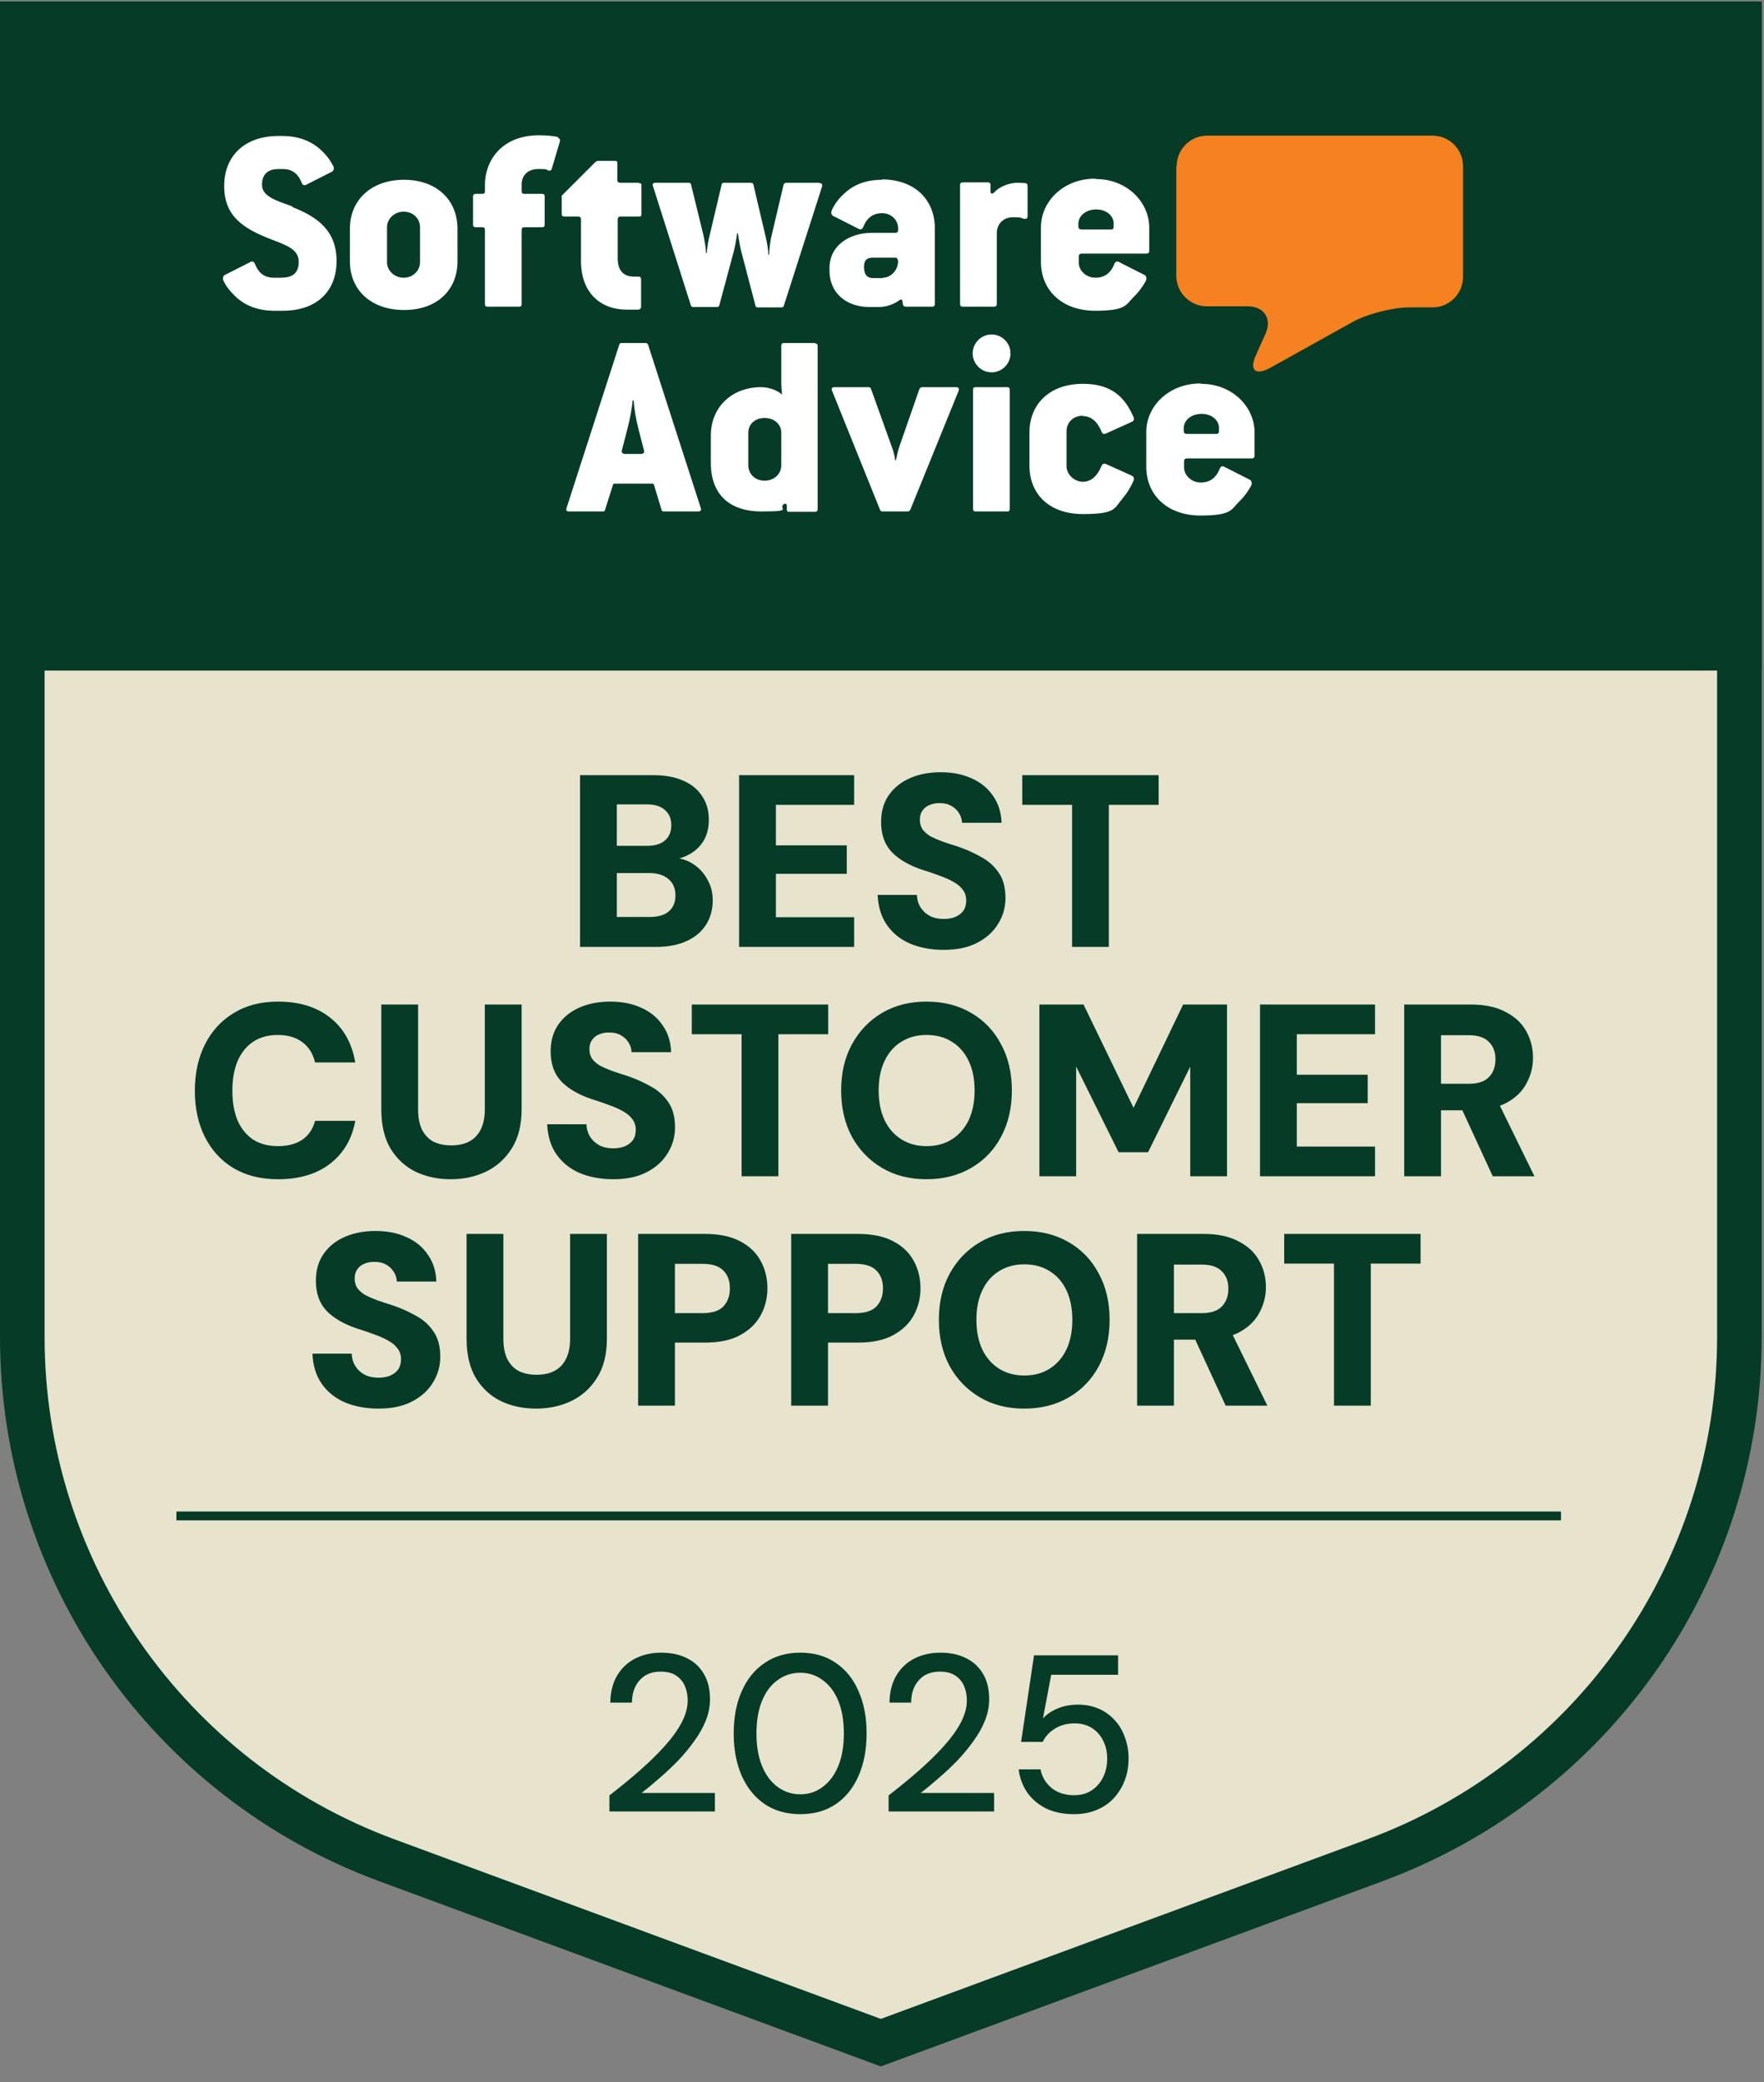 <svg width="100" height="118" viewBox="0 0 100 118" fill="none" xmlns="http://www.w3.org/2000/svg">
<rect x="0" y="0" width="100" height="118" fill="#808080" stroke="none"/>
<path d="M98.605 1.49V75.782C98.605 89.016 90.36 100.848 77.945 105.431L49.934 115.771L21.924 105.431C9.509 100.848 1.264 89.016 1.264 75.782V1.49H98.605Z" fill="#E7E3CC" stroke="#063C27" stroke-width="2.528"/>
<rect y="0.081" width="99.869" height="37.925" fill="#063C27"/>
<path d="M66.706 9.411C66.706 8.465 67.484 7.687 68.43 7.687H81.214C82.16 7.687 82.938 8.465 82.938 9.411V15.698C82.938 16.644 82.16 17.422 81.214 17.422H79.889C78.943 17.422 77.471 17.801 76.651 18.263L72.004 20.85C71.163 21.312 70.806 20.976 71.205 20.114L71.731 18.936C72.131 18.074 71.668 17.359 70.722 17.359H68.409C67.463 17.359 66.685 16.581 66.685 15.635V9.411H66.706Z" fill="#F58120"/>
<path d="M16.577 11.703C15.736 11.388 14.853 11.156 14.853 10.483C14.853 9.811 15.253 9.579 15.799 9.579H16.031C16.556 9.579 16.893 9.832 17.103 10.357C17.145 10.483 17.229 10.525 17.334 10.483L18.827 9.726C18.911 9.684 18.974 9.516 18.869 9.369C18.743 9.138 18.596 8.906 18.407 8.717C17.881 8.128 17.124 7.708 16.01 7.708H15.778C13.886 7.708 12.709 8.822 12.709 10.546C12.709 12.271 13.823 12.944 15.232 13.511C16.136 13.869 16.935 14.079 16.935 14.836C16.935 15.593 16.451 15.74 15.905 15.74H15.526C15 15.74 14.664 15.488 14.454 14.962C14.412 14.836 14.306 14.794 14.222 14.836L12.729 15.593C12.645 15.635 12.603 15.803 12.687 15.95C12.814 16.203 12.982 16.434 13.192 16.644C13.697 17.212 14.475 17.612 15.547 17.612H16.031C17.965 17.612 19.08 16.497 19.08 14.794C19.08 13.091 18.028 12.313 16.599 11.745" fill="white"/>
<path d="M22.906 10.189C21.056 10.189 19.836 11.325 19.836 12.965V14.815C19.836 16.455 21.056 17.57 22.906 17.57C24.757 17.57 25.934 16.455 25.934 14.815V12.965C25.934 11.303 24.715 10.189 22.906 10.189ZM23.811 14.857C23.811 15.341 23.411 15.74 22.885 15.74C22.36 15.74 21.939 15.341 21.939 14.857V12.88C21.939 12.418 22.339 11.997 22.885 11.997C23.432 11.997 23.811 12.397 23.811 12.88V14.857Z" fill="white"/>
<path d="M31.654 7.771C31.401 7.708 30.981 7.666 30.581 7.666C28.331 7.666 27.49 9.222 27.49 10.462V10.841C27.49 10.946 27.448 10.988 27.322 10.988H26.965C26.881 10.988 26.817 11.03 26.817 11.135V12.733C26.817 12.838 26.881 12.88 26.965 12.88H27.322C27.448 12.88 27.49 12.922 27.49 13.028V17.233C27.49 17.338 27.532 17.38 27.637 17.38H29.425C29.53 17.38 29.572 17.338 29.572 17.233V13.028C29.572 12.922 29.614 12.88 29.74 12.88H30.728C30.834 12.88 30.876 12.838 30.876 12.733V11.135C30.876 11.03 30.834 10.988 30.728 10.988H29.74C29.614 10.988 29.572 10.946 29.572 10.841V10.441C29.572 9.916 29.95 9.579 30.518 9.579C31.086 9.579 30.918 9.6 31.086 9.663C31.191 9.684 31.254 9.663 31.275 9.579L31.738 8.023C31.759 7.918 31.738 7.834 31.611 7.813" fill="white"/>
<path d="M36.195 10.357H35.186C35.06 10.357 34.997 10.315 34.997 10.21V9.264C34.997 9.159 34.976 9.117 34.871 9.117H33.924C33.861 9.117 33.798 9.138 33.735 9.201L31.843 11.093V12.124C31.843 12.229 31.885 12.271 31.99 12.271H32.747C32.894 12.271 32.936 12.334 32.936 12.439V14.794C32.936 16.623 34.072 17.549 35.523 17.549H36.153C36.279 17.549 36.343 17.486 36.343 17.38V15.824C36.343 15.74 36.3 15.677 36.195 15.677H35.943C35.312 15.677 35.018 15.299 35.018 14.647V12.439C35.018 12.334 35.06 12.271 35.207 12.271H36.216C36.322 12.271 36.364 12.25 36.364 12.124V10.526C36.364 10.421 36.343 10.378 36.216 10.378" fill="white"/>
<path d="M46.414 10.357H44.585C44.501 10.357 44.438 10.399 44.417 10.483L43.744 13.343C43.66 13.659 43.618 14.121 43.597 14.437H43.555C43.555 14.121 43.471 13.701 43.387 13.343L42.714 10.483C42.714 10.399 42.63 10.357 42.545 10.357H41.053C40.968 10.357 40.905 10.399 40.905 10.483L40.233 13.322C40.148 13.637 40.085 14.058 40.064 14.352H40.022C40.022 14.058 39.938 13.637 39.875 13.322L39.181 10.483C39.181 10.399 39.118 10.357 39.034 10.357H37.163C37.016 10.357 36.973 10.441 37.016 10.546L39.16 17.296C39.181 17.38 39.244 17.401 39.307 17.401H40.632C40.716 17.401 40.758 17.38 40.779 17.296L41.62 14.163C41.705 13.806 41.789 13.217 41.789 13.217H41.831C41.831 13.217 41.915 13.806 41.999 14.163L42.819 17.296C42.819 17.38 42.882 17.422 42.966 17.422H44.291C44.375 17.422 44.417 17.401 44.438 17.317L46.604 10.568C46.625 10.462 46.604 10.378 46.457 10.378" fill="white"/>
<path d="M50.01 10.189C49.064 10.189 48.37 10.483 47.865 10.967C47.571 11.219 47.34 11.535 47.172 11.871C47.087 12.018 47.13 12.187 47.214 12.229L48.707 12.986C48.791 13.028 48.896 12.986 48.938 12.86C49.148 12.334 49.506 12.082 50.01 12.082C50.515 12.082 50.914 12.46 50.914 12.944V13.028C50.914 13.133 50.872 13.196 50.767 13.196H49.443C48.118 13.196 47.024 13.932 47.024 15.194V15.341C47.024 16.623 47.992 17.401 49.295 17.401H49.821C50.221 17.401 50.683 17.254 50.998 17.002C51.062 16.96 51.125 16.981 51.146 17.002L51.188 17.254C51.188 17.338 51.272 17.38 51.356 17.38H52.849C52.933 17.38 52.996 17.338 52.996 17.233V12.944C52.996 11.303 51.84 10.168 49.989 10.168M50.052 15.761H49.485C49.169 15.761 48.98 15.572 48.98 15.13C48.98 14.689 49.19 14.605 49.506 14.605H50.788C50.872 14.605 50.914 14.773 50.914 14.815C50.893 15.383 50.452 15.74 50.052 15.74" fill="white"/>
<path d="M58.105 10.379C58 10.379 57.874 10.357 57.706 10.357C57.138 10.357 56.592 10.631 56.339 10.925C56.255 11.009 56.15 10.988 56.15 10.841V10.484C56.15 10.379 56.108 10.336 56.003 10.336H54.573C54.489 10.336 54.426 10.379 54.426 10.484V17.233C54.426 17.338 54.489 17.381 54.573 17.381H56.36C56.444 17.381 56.508 17.338 56.508 17.233V13.217C56.508 12.691 56.886 12.313 57.412 12.313C57.937 12.313 57.832 12.334 58.021 12.397C58.169 12.418 58.253 12.397 58.253 12.25V10.526C58.253 10.442 58.211 10.399 58.127 10.379" fill="white"/>
<path d="M62.08 10.126C60.292 10.126 59.01 11.409 59.01 12.881V14.836C59.01 16.476 60.229 17.612 62.08 17.612C63.93 17.612 63.804 17.254 64.33 16.771C64.582 16.518 64.771 16.245 64.939 15.951C65.023 15.803 64.981 15.635 64.897 15.593L63.404 14.836C63.32 14.794 63.215 14.836 63.173 14.962C62.963 15.488 62.605 15.74 62.101 15.74C61.596 15.74 61.154 15.362 61.154 14.878V14.542C61.154 14.437 61.197 14.373 61.344 14.373H65.002C65.087 14.373 65.15 14.332 65.15 14.226V12.902C65.15 11.451 63.888 10.147 62.122 10.147M62.963 13.007H61.302C61.175 13.007 61.133 12.923 61.133 12.839V12.628C61.175 12.187 61.596 11.871 62.143 11.871C62.69 11.871 63.089 12.187 63.131 12.607V12.818C63.131 12.923 63.131 13.007 62.963 13.007Z" fill="white"/>
<path d="M36.742 19.546C36.721 19.462 36.658 19.441 36.595 19.441H35.249C35.165 19.441 35.123 19.462 35.102 19.546L32.116 28.798C32.074 28.924 32.116 28.987 32.263 28.987H34.177C34.261 28.987 34.282 28.966 34.303 28.882L34.744 27.494C34.765 27.41 34.807 27.41 34.913 27.41H36.91C37.015 27.41 37.057 27.41 37.078 27.494L37.499 28.882C37.52 28.966 37.562 28.987 37.646 28.987H39.581C39.728 28.987 39.77 28.903 39.728 28.798L36.742 19.546ZM36.364 25.728H35.438C35.291 25.728 35.228 25.644 35.249 25.539L35.565 24.319C35.712 23.752 35.838 23.1 35.859 22.7H35.922C35.943 23.1 36.048 23.752 36.195 24.319L36.511 25.539C36.532 25.623 36.49 25.728 36.343 25.728" fill="white"/>
<path d="M46.225 19.441H44.438C44.354 19.441 44.291 19.483 44.291 19.588V21.691C44.291 21.922 44.333 22.364 44.333 22.364C44.039 22.09 43.534 21.943 43.156 21.943C41.494 21.943 40.296 23.058 40.296 24.698V26.233C40.296 27.999 41.326 28.987 43.177 28.987C45.027 28.987 44.102 28.84 44.417 28.588C44.501 28.504 44.606 28.546 44.606 28.672V28.903C44.606 28.966 44.648 29.008 44.733 29.008H46.205C46.289 29.008 46.352 28.966 46.352 28.861V19.609C46.352 19.504 46.289 19.462 46.205 19.462M44.291 26.359C44.291 26.864 43.892 27.242 43.345 27.242C42.798 27.242 42.42 26.864 42.42 26.359V24.53C42.42 24.046 42.798 23.689 43.345 23.689C43.892 23.689 44.291 24.046 44.291 24.53V26.359Z" fill="white"/>
<path d="M54.216 21.943H52.281C52.197 21.943 52.155 21.985 52.113 22.069L50.978 25.328C50.914 25.497 50.83 25.896 50.788 26.085H50.746C50.725 25.896 50.641 25.518 50.557 25.328L49.38 22.048C49.358 21.964 49.295 21.943 49.232 21.943H47.298C47.172 21.943 47.109 22.027 47.172 22.153L49.884 28.882C49.905 28.966 49.968 28.987 50.031 28.987H51.44C51.524 28.987 51.566 28.966 51.608 28.882L54.342 22.153C54.384 22.027 54.342 21.943 54.216 21.943Z" fill="white"/>
<path d="M57.117 21.943H55.309C55.204 21.943 55.162 21.985 55.162 22.09V28.84C55.162 28.945 55.204 28.987 55.309 28.987H57.117C57.201 28.987 57.243 28.945 57.243 28.84V22.09C57.243 21.985 57.18 21.943 57.117 21.943Z" fill="white"/>
<path d="M61.386 23.583C61.848 23.583 62.206 23.878 62.458 24.487C62.5 24.593 62.584 24.614 62.69 24.572L64.182 23.899C64.266 23.857 64.308 23.773 64.266 23.646C64.119 23.331 63.972 23.037 63.783 22.805C63.278 22.132 62.542 21.754 61.386 21.754C59.514 21.754 58.358 22.889 58.358 24.529V26.38C58.358 28.02 59.493 29.134 61.386 29.134C63.278 29.134 63.152 28.819 63.636 28.251C63.888 27.957 64.098 27.62 64.266 27.221C64.308 27.095 64.266 27.032 64.182 26.969L62.69 26.296C62.584 26.254 62.5 26.296 62.458 26.38C62.206 26.99 61.848 27.305 61.386 27.305C60.923 27.305 60.461 26.905 60.461 26.422V24.445C60.461 23.962 60.818 23.562 61.386 23.562" fill="white"/>
<path d="M68.051 21.733C66.264 21.733 64.981 23.016 64.981 24.487V26.443C64.981 28.083 66.201 29.218 68.051 29.218C69.902 29.218 69.776 28.861 70.301 28.377C70.554 28.125 70.743 27.852 70.911 27.557C70.995 27.41 70.953 27.242 70.869 27.2L69.376 26.443C69.292 26.401 69.187 26.443 69.145 26.569C68.934 27.095 68.577 27.347 68.072 27.347C67.568 27.347 67.126 26.969 67.126 26.485V26.149C67.126 26.043 67.168 25.98 67.315 25.98H70.974C71.058 25.98 71.121 25.938 71.121 25.833V24.509C71.121 23.058 69.86 21.754 68.093 21.754M68.934 24.593H67.273C67.147 24.593 67.105 24.509 67.105 24.424V24.214C67.147 23.773 67.568 23.457 68.115 23.457C68.661 23.457 69.061 23.773 69.103 24.193V24.403C69.103 24.509 69.103 24.593 68.934 24.593Z" fill="white"/>
<path d="M56.213 18.957C55.624 18.957 55.141 19.441 55.141 20.03C55.141 20.619 55.624 21.102 56.213 21.102C56.802 21.102 57.285 20.619 57.285 20.03C57.285 19.441 56.802 18.957 56.213 18.957Z" fill="white"/>
<path d="M34.547 102.668V101.758C35.137 101.303 35.698 100.843 36.229 100.38C36.76 99.916 37.232 99.457 37.645 99.002C38.066 98.538 38.395 98.088 38.631 97.649C38.867 97.203 38.985 96.777 38.985 96.373C38.985 96.086 38.934 95.82 38.833 95.576C38.732 95.332 38.572 95.134 38.353 94.982C38.133 94.822 37.834 94.742 37.455 94.742C37.093 94.742 36.789 94.822 36.545 94.982C36.309 95.142 36.128 95.357 36.001 95.627C35.883 95.888 35.824 96.179 35.824 96.499H34.598C34.606 95.892 34.737 95.378 34.99 94.957C35.243 94.535 35.584 94.215 36.014 93.996C36.452 93.777 36.941 93.667 37.48 93.667C38.045 93.667 38.534 93.772 38.947 93.983C39.36 94.186 39.68 94.485 39.907 94.881C40.135 95.268 40.249 95.745 40.249 96.309C40.249 96.714 40.169 97.118 40.009 97.523C39.849 97.919 39.629 98.307 39.351 98.686C39.082 99.065 38.778 99.432 38.441 99.786C38.104 100.131 37.754 100.46 37.392 100.772C37.038 101.084 36.697 101.366 36.368 101.619H40.527V102.668H34.547ZM45.373 102.82C44.589 102.82 43.915 102.63 43.35 102.251C42.786 101.863 42.352 101.328 42.048 100.645C41.745 99.954 41.593 99.154 41.593 98.243C41.593 97.333 41.745 96.537 42.048 95.854C42.352 95.163 42.786 94.628 43.35 94.249C43.915 93.861 44.589 93.667 45.373 93.667C46.157 93.667 46.827 93.861 47.383 94.249C47.948 94.628 48.377 95.163 48.672 95.854C48.976 96.537 49.127 97.333 49.127 98.243C49.127 99.154 48.976 99.954 48.672 100.645C48.377 101.328 47.948 101.863 47.383 102.251C46.827 102.63 46.157 102.82 45.373 102.82ZM45.373 101.695C45.845 101.695 46.266 101.556 46.637 101.277C47.016 100.999 47.311 100.603 47.522 100.089C47.733 99.575 47.838 98.96 47.838 98.243C47.838 97.527 47.733 96.912 47.522 96.398C47.311 95.884 47.016 95.492 46.637 95.222C46.266 94.944 45.845 94.805 45.373 94.805C44.892 94.805 44.463 94.944 44.084 95.222C43.704 95.492 43.409 95.884 43.199 96.398C42.988 96.912 42.883 97.527 42.883 98.243C42.883 98.96 42.988 99.575 43.199 100.089C43.409 100.603 43.704 100.999 44.084 101.277C44.463 101.556 44.892 101.695 45.373 101.695ZM50.374 102.668V101.758C50.964 101.303 51.525 100.843 52.056 100.38C52.586 99.916 53.058 99.457 53.471 99.002C53.893 98.538 54.221 98.088 54.457 97.649C54.693 97.203 54.811 96.777 54.811 96.373C54.811 96.086 54.761 95.82 54.66 95.576C54.559 95.332 54.398 95.134 54.179 94.982C53.96 94.822 53.661 94.742 53.282 94.742C52.919 94.742 52.616 94.822 52.371 94.982C52.136 95.142 51.954 95.357 51.828 95.627C51.71 95.888 51.651 96.179 51.651 96.499H50.425C50.433 95.892 50.564 95.378 50.817 94.957C51.069 94.535 51.411 94.215 51.841 93.996C52.279 93.777 52.768 93.667 53.307 93.667C53.872 93.667 54.361 93.772 54.773 93.983C55.186 94.186 55.507 94.485 55.734 94.881C55.962 95.268 56.075 95.745 56.075 96.309C56.075 96.714 55.995 97.118 55.835 97.523C55.675 97.919 55.456 98.307 55.178 98.686C54.908 99.065 54.605 99.432 54.268 99.786C53.931 100.131 53.581 100.46 53.218 100.772C52.864 101.084 52.523 101.366 52.194 101.619H56.354V102.668H50.374ZM60.894 102.82C60.27 102.82 59.735 102.71 59.288 102.491C58.842 102.263 58.488 101.96 58.226 101.581C57.965 101.193 57.805 100.759 57.746 100.279H58.985C59.069 100.709 59.28 101.062 59.617 101.341C59.954 101.61 60.38 101.745 60.894 101.745C61.282 101.745 61.614 101.652 61.892 101.467C62.171 101.282 62.386 101.033 62.537 100.721C62.689 100.409 62.765 100.064 62.765 99.685C62.765 99.28 62.685 98.93 62.525 98.635C62.373 98.332 62.158 98.096 61.88 97.927C61.61 97.759 61.294 97.674 60.932 97.674C60.493 97.674 60.114 97.776 59.794 97.978C59.482 98.172 59.255 98.42 59.111 98.724H57.885L58.618 93.819H63.384V94.919H59.592L59.124 97.396C59.326 97.169 59.596 96.984 59.933 96.84C60.279 96.689 60.67 96.613 61.109 96.613C61.555 96.613 61.956 96.693 62.31 96.853C62.664 97.013 62.963 97.232 63.207 97.51C63.46 97.788 63.65 98.113 63.776 98.484C63.911 98.854 63.978 99.246 63.978 99.659C63.978 100.106 63.907 100.519 63.764 100.898C63.62 101.277 63.414 101.615 63.144 101.909C62.883 102.196 62.558 102.419 62.171 102.579C61.791 102.74 61.366 102.82 60.894 102.82Z" fill="#063C27"/>
<path d="M32.882 53.668V43.934H37.04C37.717 43.934 38.287 44.041 38.75 44.254C39.214 44.458 39.566 44.75 39.807 45.13C40.058 45.501 40.183 45.941 40.183 46.451C40.183 46.942 40.076 47.355 39.863 47.688C39.65 48.022 39.367 48.277 39.015 48.453C38.672 48.63 38.291 48.736 37.874 48.773L38.097 48.606C38.551 48.625 38.95 48.745 39.293 48.968C39.636 49.19 39.905 49.482 40.099 49.844C40.303 50.196 40.405 50.586 40.405 51.012C40.405 51.54 40.28 52.004 40.03 52.403C39.779 52.801 39.413 53.112 38.931 53.334C38.449 53.557 37.865 53.668 37.179 53.668H32.882ZM34.968 51.971H36.831C37.295 51.971 37.652 51.87 37.902 51.666C38.162 51.452 38.291 51.146 38.291 50.748C38.291 50.349 38.157 50.039 37.888 49.816C37.629 49.594 37.267 49.482 36.804 49.482H34.968V51.971ZM34.968 47.939H36.678C37.123 47.939 37.462 47.837 37.694 47.633C37.935 47.429 38.055 47.142 38.055 46.771C38.055 46.4 37.935 46.112 37.694 45.909C37.462 45.695 37.119 45.589 36.665 45.589H34.968V47.939ZM41.899 53.668V43.934H48.421V45.617H43.985V47.911H48.004V49.524H43.985V51.985H48.421V53.668H41.899ZM53.495 53.835C52.8 53.835 52.169 53.719 51.604 53.487C51.048 53.246 50.607 52.894 50.283 52.43C49.958 51.967 49.782 51.397 49.754 50.72H51.979C51.989 50.989 52.058 51.225 52.188 51.429C52.318 51.633 52.494 51.795 52.716 51.916C52.939 52.027 53.198 52.083 53.495 52.083C53.745 52.083 53.963 52.046 54.149 51.971C54.343 51.888 54.496 51.772 54.608 51.624C54.719 51.466 54.774 51.272 54.774 51.04C54.774 50.799 54.709 50.595 54.58 50.428C54.45 50.252 54.274 50.103 54.051 49.983C53.829 49.853 53.569 49.737 53.273 49.635C52.985 49.524 52.675 49.417 52.341 49.316C51.572 49.065 50.978 48.727 50.561 48.3C50.153 47.874 49.949 47.304 49.949 46.59C49.949 45.997 50.093 45.491 50.38 45.074C50.677 44.648 51.08 44.323 51.59 44.101C52.1 43.878 52.679 43.767 53.328 43.767C53.996 43.767 54.58 43.883 55.08 44.115C55.59 44.337 55.993 44.666 56.29 45.102C56.596 45.529 56.758 46.038 56.777 46.632H54.538C54.529 46.428 54.468 46.242 54.357 46.075C54.255 45.909 54.112 45.774 53.926 45.672C53.75 45.57 53.541 45.519 53.3 45.519C53.087 45.51 52.892 45.542 52.716 45.617C52.54 45.681 52.401 45.788 52.299 45.936C52.197 46.075 52.146 46.252 52.146 46.465C52.146 46.669 52.197 46.849 52.299 47.007C52.41 47.155 52.559 47.285 52.744 47.397C52.939 47.498 53.161 47.596 53.412 47.688C53.671 47.781 53.954 47.874 54.26 47.967C54.751 48.133 55.201 48.333 55.609 48.565C56.026 48.787 56.36 49.084 56.61 49.455C56.87 49.816 56.999 50.298 56.999 50.901C56.999 51.429 56.86 51.916 56.582 52.361C56.313 52.806 55.919 53.163 55.4 53.432C54.89 53.7 54.255 53.835 53.495 53.835ZM60.774 53.668V45.617H57.951V43.934H65.682V45.617H62.859V53.668H60.774ZM15.759 66.835C14.786 66.835 13.947 66.626 13.242 66.209C12.538 65.783 11.996 65.194 11.616 64.443C11.236 63.683 11.045 62.811 11.045 61.829C11.045 60.828 11.236 59.952 11.616 59.201C11.996 58.44 12.538 57.847 13.242 57.421C13.947 56.985 14.786 56.767 15.759 56.767C16.965 56.767 17.947 57.068 18.707 57.671C19.477 58.273 19.954 59.122 20.14 60.216H17.859C17.748 59.724 17.512 59.344 17.15 59.075C16.788 58.797 16.32 58.658 15.746 58.658C15.199 58.658 14.73 58.788 14.341 59.048C13.961 59.307 13.669 59.673 13.465 60.146C13.27 60.61 13.173 61.171 13.173 61.829C13.173 62.468 13.27 63.025 13.465 63.498C13.669 63.961 13.961 64.323 14.341 64.582C14.73 64.832 15.199 64.958 15.746 64.958C16.32 64.958 16.784 64.837 17.136 64.596C17.498 64.346 17.739 63.989 17.859 63.525H20.14C19.954 64.554 19.477 65.365 18.707 65.959C17.947 66.543 16.965 66.835 15.759 66.835ZM25.551 66.835C24.819 66.835 24.151 66.691 23.549 66.404C22.955 66.107 22.483 65.667 22.13 65.083C21.787 64.499 21.616 63.762 21.616 62.872V56.934H23.702V62.886C23.702 63.321 23.771 63.692 23.91 63.998C24.058 64.304 24.272 64.536 24.55 64.693C24.837 64.842 25.18 64.916 25.579 64.916C25.987 64.916 26.33 64.842 26.608 64.693C26.895 64.536 27.113 64.304 27.262 63.998C27.41 63.692 27.484 63.321 27.484 62.886V56.934H29.57V62.872C29.57 63.762 29.384 64.499 29.014 65.083C28.652 65.667 28.165 66.107 27.553 66.404C26.951 66.691 26.284 66.835 25.551 66.835ZM34.762 66.835C34.066 66.835 33.436 66.719 32.87 66.487C32.314 66.246 31.874 65.894 31.549 65.43C31.225 64.967 31.049 64.397 31.021 63.72H33.246C33.255 63.989 33.325 64.225 33.455 64.429C33.584 64.633 33.761 64.795 33.983 64.916C34.206 65.027 34.465 65.083 34.762 65.083C35.012 65.083 35.23 65.046 35.415 64.972C35.61 64.888 35.763 64.772 35.874 64.624C35.985 64.466 36.041 64.272 36.041 64.04C36.041 63.799 35.976 63.595 35.846 63.428C35.717 63.252 35.54 63.103 35.318 62.983C35.095 62.853 34.836 62.737 34.539 62.635C34.252 62.524 33.941 62.417 33.608 62.316C32.838 62.065 32.245 61.727 31.828 61.3C31.42 60.874 31.216 60.304 31.216 59.59C31.216 58.997 31.359 58.491 31.647 58.074C31.944 57.648 32.347 57.323 32.857 57.101C33.367 56.878 33.946 56.767 34.595 56.767C35.262 56.767 35.846 56.883 36.347 57.115C36.857 57.337 37.26 57.666 37.557 58.102C37.863 58.529 38.025 59.038 38.044 59.632H35.805C35.795 59.428 35.735 59.242 35.624 59.075C35.522 58.909 35.378 58.774 35.193 58.672C35.017 58.57 34.808 58.519 34.567 58.519C34.354 58.51 34.159 58.542 33.983 58.617C33.807 58.681 33.668 58.788 33.566 58.936C33.464 59.075 33.413 59.252 33.413 59.465C33.413 59.669 33.464 59.849 33.566 60.007C33.677 60.155 33.825 60.285 34.011 60.397C34.206 60.498 34.428 60.596 34.678 60.688C34.938 60.781 35.221 60.874 35.526 60.967C36.018 61.133 36.468 61.333 36.875 61.565C37.293 61.787 37.626 62.084 37.877 62.455C38.136 62.816 38.266 63.298 38.266 63.901C38.266 64.429 38.127 64.916 37.849 65.361C37.58 65.806 37.186 66.163 36.667 66.432C36.157 66.7 35.522 66.835 34.762 66.835ZM42.04 66.668V58.617H39.217V56.934H46.949V58.617H44.126V66.668H42.04ZM52.523 66.835C51.568 66.835 50.729 66.622 50.006 66.195C49.283 65.769 48.713 65.18 48.296 64.429C47.888 63.669 47.684 62.793 47.684 61.801C47.684 60.809 47.888 59.938 48.296 59.187C48.713 58.426 49.283 57.833 50.006 57.407C50.729 56.98 51.568 56.767 52.523 56.767C53.478 56.767 54.322 56.98 55.054 57.407C55.786 57.833 56.352 58.426 56.75 59.187C57.158 59.938 57.362 60.809 57.362 61.801C57.362 62.793 57.158 63.669 56.75 64.429C56.352 65.18 55.786 65.769 55.054 66.195C54.322 66.622 53.478 66.835 52.523 66.835ZM52.523 64.958C53.089 64.958 53.571 64.828 53.969 64.568C54.377 64.309 54.692 63.947 54.915 63.484C55.137 63.011 55.249 62.45 55.249 61.801C55.249 61.152 55.137 60.596 54.915 60.132C54.692 59.66 54.377 59.298 53.969 59.048C53.571 58.788 53.089 58.658 52.523 58.658C51.976 58.658 51.499 58.788 51.091 59.048C50.683 59.298 50.368 59.66 50.145 60.132C49.923 60.596 49.811 61.152 49.811 61.801C49.811 62.45 49.923 63.011 50.145 63.484C50.368 63.947 50.683 64.309 51.091 64.568C51.499 64.828 51.976 64.958 52.523 64.958ZM58.922 66.668V56.934H61.425L64.261 62.788L67.07 56.934H69.559V66.668H67.474V60.452L65.082 65.305H63.413L61.007 60.452V66.668H58.922ZM71.429 66.668V56.934H77.95V58.617H73.514V60.911H77.533V62.524H73.514V64.985H77.95V66.668H71.429ZM79.604 66.668V56.934H83.386C84.174 56.934 84.828 57.073 85.347 57.351C85.875 57.62 86.264 57.981 86.515 58.436C86.774 58.89 86.904 59.395 86.904 59.952C86.904 60.471 86.779 60.957 86.529 61.412C86.288 61.866 85.908 62.232 85.388 62.51C84.869 62.788 84.197 62.927 83.372 62.927H81.689V66.668H79.604ZM84.624 66.668L82.663 62.413H84.902L86.988 66.668H84.624ZM81.689 61.425H83.261C83.78 61.425 84.16 61.3 84.401 61.05C84.651 60.8 84.777 60.461 84.777 60.035C84.777 59.618 84.651 59.289 84.401 59.048C84.16 58.797 83.78 58.672 83.261 58.672H81.689V61.425ZM21.453 79.835C20.758 79.835 20.128 79.719 19.562 79.487C19.006 79.246 18.566 78.894 18.241 78.43C17.917 77.967 17.741 77.397 17.713 76.72H19.938C19.947 76.989 20.017 77.225 20.146 77.429C20.276 77.633 20.452 77.795 20.675 77.916C20.897 78.027 21.157 78.083 21.453 78.083C21.704 78.083 21.922 78.046 22.107 77.972C22.302 77.888 22.455 77.772 22.566 77.624C22.677 77.466 22.733 77.272 22.733 77.04C22.733 76.799 22.668 76.595 22.538 76.428C22.408 76.252 22.232 76.103 22.01 75.983C21.787 75.853 21.528 75.737 21.231 75.635C20.944 75.524 20.633 75.417 20.299 75.316C19.53 75.065 18.936 74.727 18.519 74.3C18.111 73.874 17.907 73.304 17.907 72.59C17.907 71.997 18.051 71.491 18.339 71.074C18.635 70.648 19.038 70.323 19.548 70.101C20.058 69.878 20.638 69.767 21.287 69.767C21.954 69.767 22.538 69.883 23.039 70.115C23.549 70.337 23.952 70.666 24.248 71.102C24.554 71.528 24.717 72.038 24.735 72.632H22.496C22.487 72.428 22.427 72.242 22.316 72.075C22.214 71.909 22.07 71.774 21.884 71.672C21.708 71.57 21.5 71.519 21.259 71.519C21.046 71.51 20.851 71.542 20.675 71.617C20.499 71.681 20.36 71.788 20.258 71.936C20.156 72.075 20.105 72.252 20.105 72.465C20.105 72.669 20.156 72.85 20.258 73.007C20.369 73.155 20.517 73.285 20.703 73.397C20.897 73.498 21.12 73.596 21.37 73.689C21.63 73.781 21.912 73.874 22.218 73.967C22.71 74.133 23.159 74.333 23.567 74.565C23.984 74.787 24.318 75.084 24.568 75.454C24.828 75.816 24.958 76.298 24.958 76.901C24.958 77.429 24.819 77.916 24.541 78.361C24.272 78.806 23.878 79.163 23.359 79.432C22.849 79.7 22.214 79.835 21.453 79.835ZM30.386 79.835C29.653 79.835 28.986 79.691 28.383 79.404C27.79 79.107 27.317 78.667 26.965 78.083C26.622 77.499 26.45 76.762 26.45 75.872V69.934H28.536V75.886C28.536 76.321 28.606 76.692 28.745 76.998C28.893 77.304 29.106 77.536 29.384 77.693C29.672 77.842 30.015 77.916 30.413 77.916C30.821 77.916 31.164 77.842 31.442 77.693C31.73 77.536 31.948 77.304 32.096 76.998C32.244 76.692 32.318 76.321 32.318 75.886V69.934H34.404V75.872C34.404 76.762 34.219 77.499 33.848 78.083C33.486 78.667 33 79.107 32.388 79.404C31.785 79.691 31.118 79.835 30.386 79.835ZM36.175 79.668V69.934H39.958C40.755 69.934 41.413 70.068 41.932 70.337C42.461 70.606 42.855 70.977 43.114 71.45C43.374 71.913 43.504 72.437 43.504 73.021C43.504 73.568 43.379 74.073 43.128 74.537C42.878 75 42.493 75.376 41.974 75.663C41.455 75.951 40.783 76.094 39.958 76.094H38.261V79.668H36.175ZM38.261 74.425H39.819C40.366 74.425 40.76 74.3 41.001 74.05C41.251 73.79 41.376 73.448 41.376 73.021C41.376 72.585 41.251 72.247 41.001 72.006C40.76 71.756 40.366 71.63 39.819 71.63H38.261V74.425ZM44.853 79.668V69.934H48.635C49.432 69.934 50.091 70.068 50.61 70.337C51.138 70.606 51.532 70.977 51.792 71.45C52.051 71.913 52.181 72.437 52.181 73.021C52.181 73.568 52.056 74.073 51.806 74.537C51.555 75 51.171 75.376 50.651 75.663C50.132 75.951 49.46 76.094 48.635 76.094H46.939V79.668H44.853ZM46.939 74.425H48.496C49.043 74.425 49.437 74.3 49.678 74.05C49.928 73.79 50.054 73.448 50.054 73.021C50.054 72.585 49.928 72.247 49.678 72.006C49.437 71.756 49.043 71.63 48.496 71.63H46.939V74.425ZM58.064 79.835C57.109 79.835 56.27 79.622 55.547 79.195C54.824 78.769 54.253 78.18 53.836 77.429C53.428 76.669 53.224 75.793 53.224 74.801C53.224 73.809 53.428 72.938 53.836 72.187C54.253 71.427 54.824 70.833 55.547 70.407C56.27 69.98 57.109 69.767 58.064 69.767C59.019 69.767 59.862 69.98 60.594 70.407C61.327 70.833 61.892 71.427 62.291 72.187C62.699 72.938 62.903 73.809 62.903 74.801C62.903 75.793 62.699 76.669 62.291 77.429C61.892 78.18 61.327 78.769 60.594 79.195C59.862 79.622 59.019 79.835 58.064 79.835ZM58.064 77.958C58.629 77.958 59.111 77.828 59.51 77.568C59.918 77.309 60.233 76.947 60.455 76.484C60.678 76.011 60.789 75.45 60.789 74.801C60.789 74.152 60.678 73.596 60.455 73.132C60.233 72.659 59.918 72.298 59.51 72.048C59.111 71.788 58.629 71.658 58.064 71.658C57.517 71.658 57.039 71.788 56.631 72.048C56.223 72.298 55.908 72.659 55.686 73.132C55.463 73.596 55.352 74.152 55.352 74.801C55.352 75.45 55.463 76.011 55.686 76.484C55.908 76.947 56.223 77.309 56.631 77.568C57.039 77.828 57.517 77.958 58.064 77.958ZM64.462 79.668V69.934H68.245C69.032 69.934 69.686 70.073 70.205 70.351C70.734 70.62 71.123 70.981 71.373 71.436C71.633 71.89 71.763 72.395 71.763 72.951C71.763 73.471 71.638 73.957 71.387 74.412C71.146 74.866 70.766 75.232 70.247 75.51C69.728 75.788 69.056 75.927 68.231 75.927H66.548V79.668H64.462ZM69.482 79.668L67.521 75.413H69.76L71.846 79.668H69.482ZM66.548 74.425H68.119C68.638 74.425 69.019 74.3 69.26 74.05C69.51 73.8 69.635 73.461 69.635 73.035C69.635 72.618 69.51 72.289 69.26 72.048C69.019 71.797 68.638 71.672 68.119 71.672H66.548V74.425ZM75.623 79.668V71.617H72.8V69.934H80.532V71.617H77.709V79.668H75.623Z" fill="#063C27"/>
<rect x="10" y="85.668" width="78.491" height="0.5" fill="#063C27"/>
</svg>
